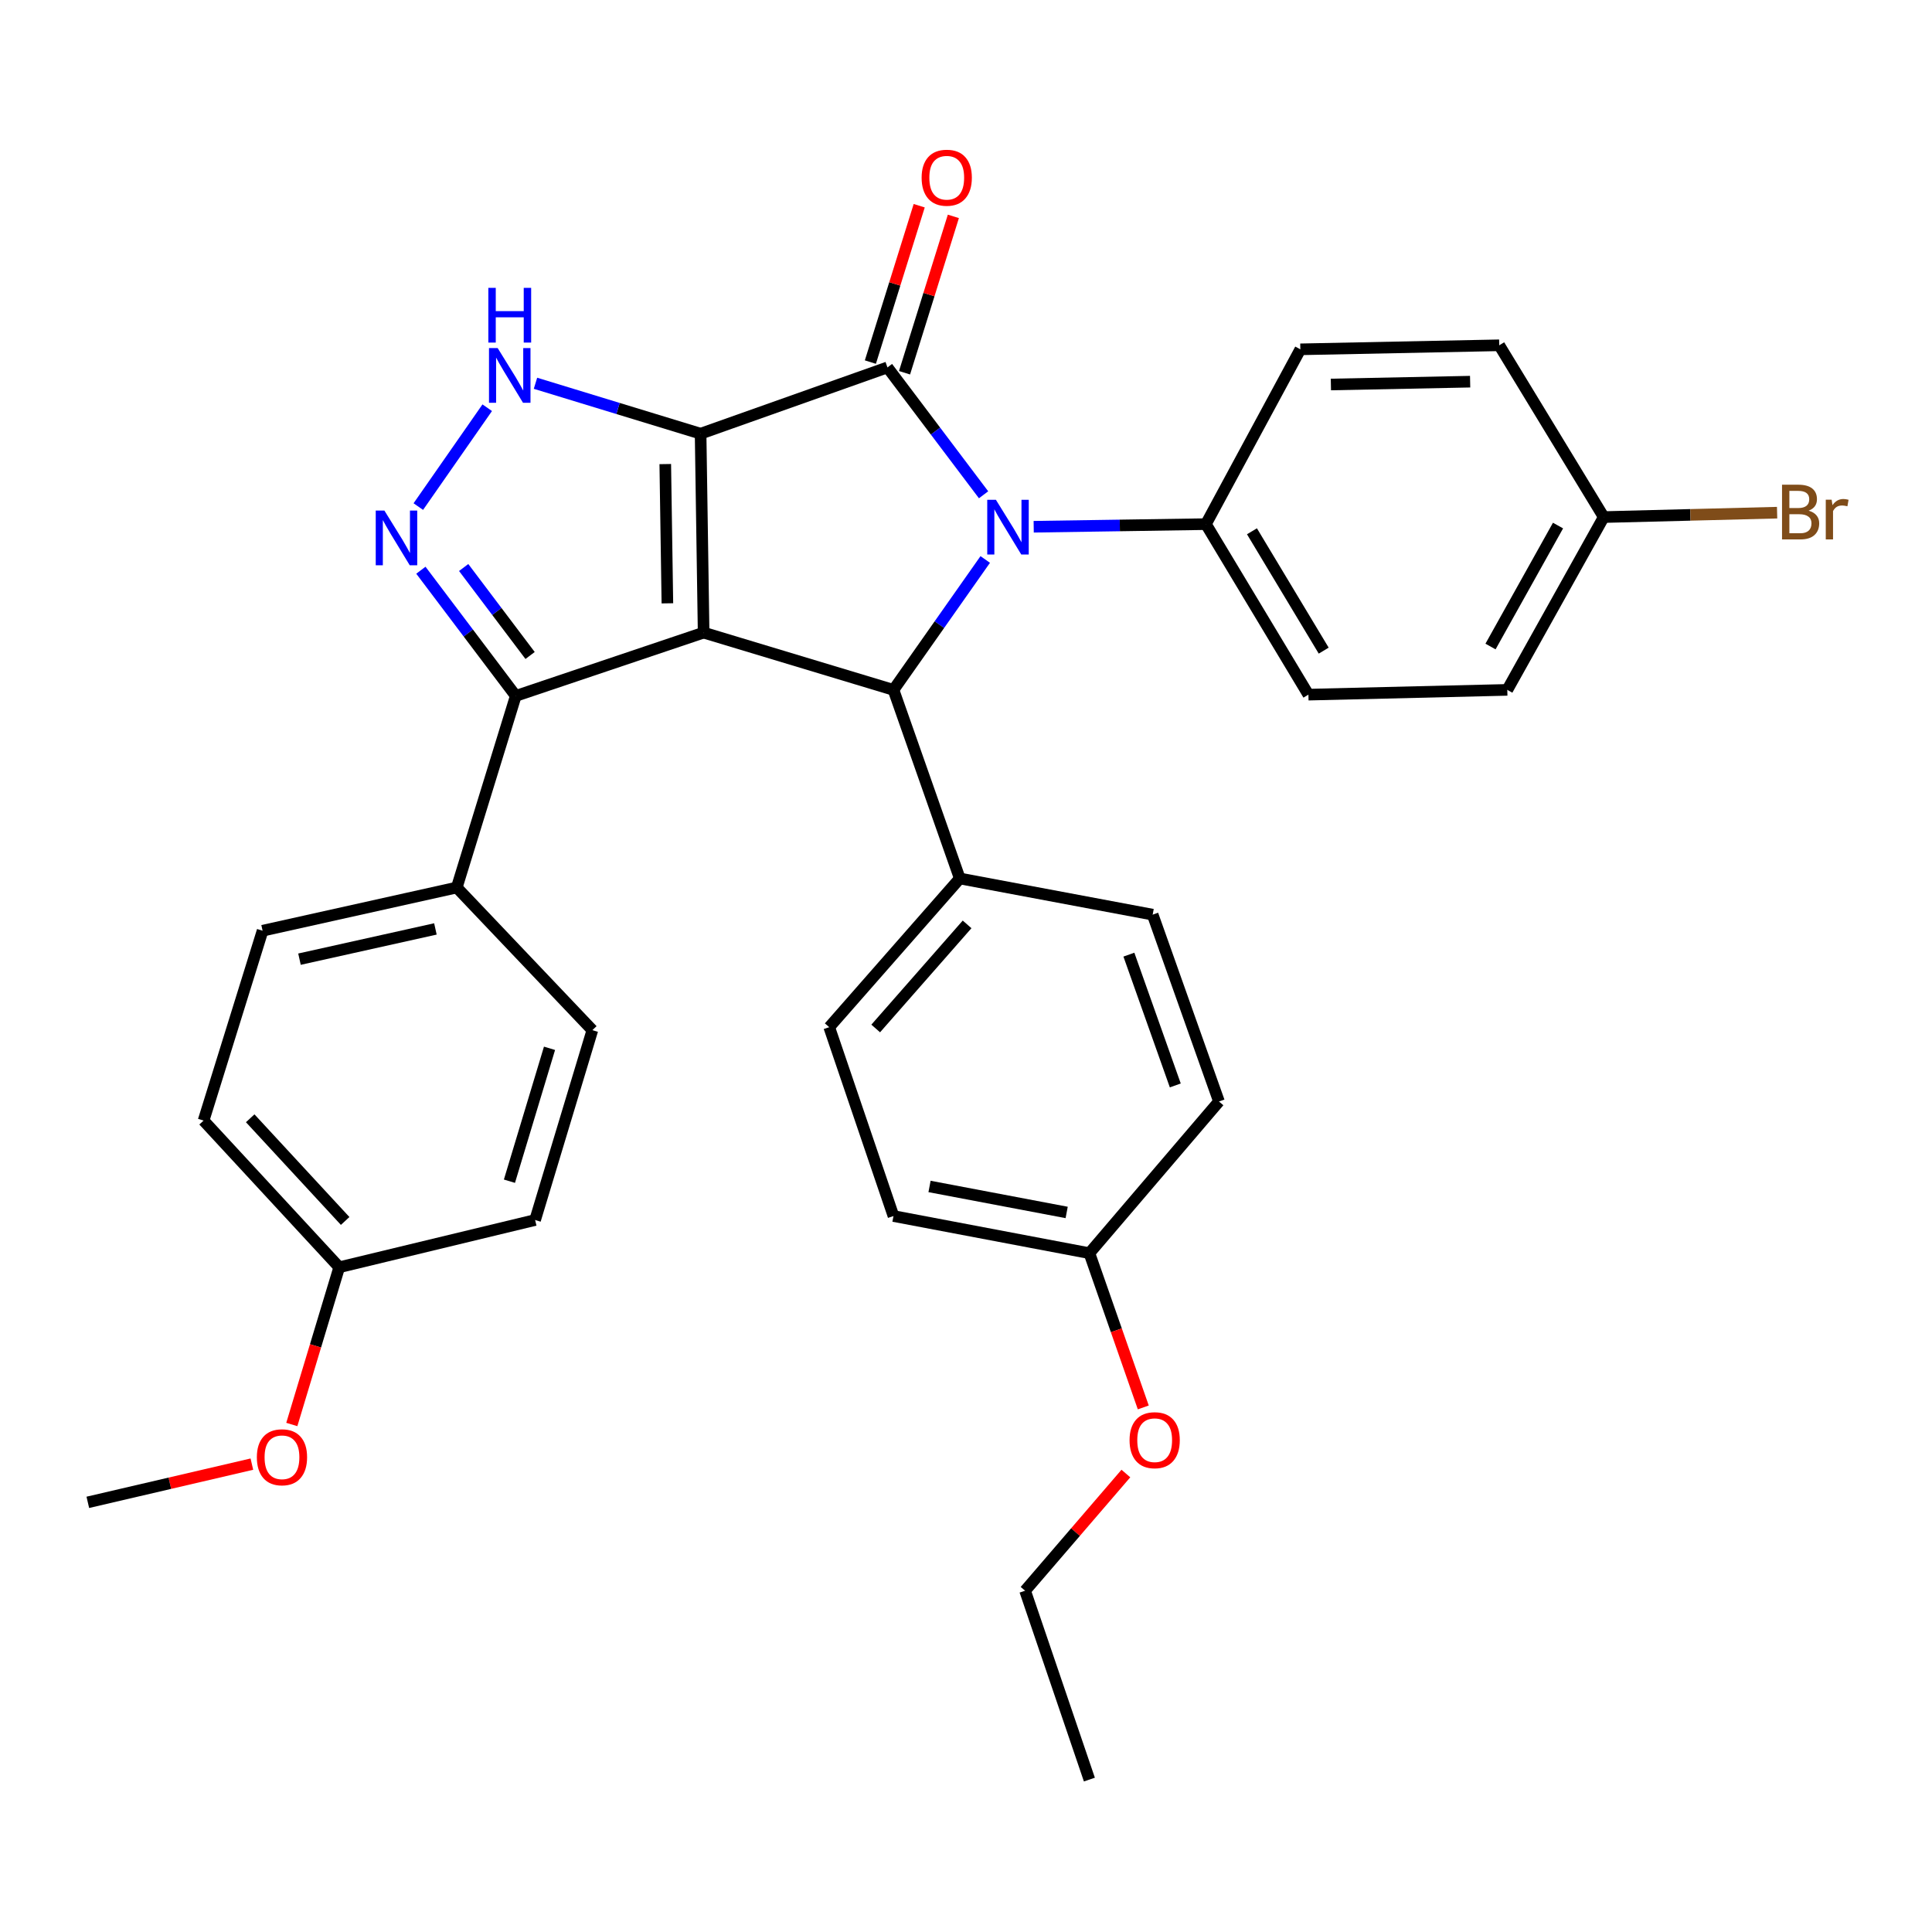 <?xml version='1.0' encoding='iso-8859-1'?>
<svg version='1.1' baseProfile='full'
              xmlns='http://www.w3.org/2000/svg'
                      xmlns:rdkit='http://www.rdkit.org/xml'
                      xmlns:xlink='http://www.w3.org/1999/xlink'
                  xml:space='preserve'
width='1000px' height='1000px' viewBox='0 0 1000 1000'>
<!-- END OF HEADER -->
<rect style='opacity:1.0;fill:#FFFFFF;stroke:none' width='1000' height='1000' x='0' y='0'> </rect>
<path class='bond-0' d='M 362.629,224.482 L 364.193,327.446' style='fill:none;fill-rule:evenodd;stroke:#000000;stroke-width:6px;stroke-linecap:butt;stroke-linejoin:miter;stroke-opacity:1' />
<path class='bond-0' d='M 344.343,240.208 L 345.438,312.282' style='fill:none;fill-rule:evenodd;stroke:#000000;stroke-width:6px;stroke-linecap:butt;stroke-linejoin:miter;stroke-opacity:1' />
<path class='bond-1' d='M 362.629,224.482 L 459.346,190.175' style='fill:none;fill-rule:evenodd;stroke:#000000;stroke-width:6px;stroke-linecap:butt;stroke-linejoin:miter;stroke-opacity:1' />
<path class='bond-4' d='M 362.629,224.482 L 319.897,211.431' style='fill:none;fill-rule:evenodd;stroke:#000000;stroke-width:6px;stroke-linecap:butt;stroke-linejoin:miter;stroke-opacity:1' />
<path class='bond-4' d='M 319.897,211.431 L 277.165,198.38' style='fill:none;fill-rule:evenodd;stroke:#0000FF;stroke-width:6px;stroke-linecap:butt;stroke-linejoin:miter;stroke-opacity:1' />
<path class='bond-3' d='M 364.193,327.446 L 462.464,357.081' style='fill:none;fill-rule:evenodd;stroke:#000000;stroke-width:6px;stroke-linecap:butt;stroke-linejoin:miter;stroke-opacity:1' />
<path class='bond-6' d='M 364.193,327.446 L 266.961,360.199' style='fill:none;fill-rule:evenodd;stroke:#000000;stroke-width:6px;stroke-linecap:butt;stroke-linejoin:miter;stroke-opacity:1' />
<path class='bond-2' d='M 459.346,190.175 L 484.221,223.136' style='fill:none;fill-rule:evenodd;stroke:#000000;stroke-width:6px;stroke-linecap:butt;stroke-linejoin:miter;stroke-opacity:1' />
<path class='bond-2' d='M 484.221,223.136 L 509.096,256.097' style='fill:none;fill-rule:evenodd;stroke:#0000FF;stroke-width:6px;stroke-linecap:butt;stroke-linejoin:miter;stroke-opacity:1' />
<path class='bond-9' d='M 468.187,192.935 L 480.823,152.466' style='fill:none;fill-rule:evenodd;stroke:#000000;stroke-width:6px;stroke-linecap:butt;stroke-linejoin:miter;stroke-opacity:1' />
<path class='bond-9' d='M 480.823,152.466 L 493.46,111.997' style='fill:none;fill-rule:evenodd;stroke:#FF0000;stroke-width:6px;stroke-linecap:butt;stroke-linejoin:miter;stroke-opacity:1' />
<path class='bond-9' d='M 450.506,187.414 L 463.143,146.945' style='fill:none;fill-rule:evenodd;stroke:#000000;stroke-width:6px;stroke-linecap:butt;stroke-linejoin:miter;stroke-opacity:1' />
<path class='bond-9' d='M 463.143,146.945 L 475.779,106.477' style='fill:none;fill-rule:evenodd;stroke:#FF0000;stroke-width:6px;stroke-linecap:butt;stroke-linejoin:miter;stroke-opacity:1' />
<path class='bond-7' d='M 535.037,272.644 L 579.606,271.968' style='fill:none;fill-rule:evenodd;stroke:#0000FF;stroke-width:6px;stroke-linecap:butt;stroke-linejoin:miter;stroke-opacity:1' />
<path class='bond-7' d='M 579.606,271.968 L 624.175,271.292' style='fill:none;fill-rule:evenodd;stroke:#000000;stroke-width:6px;stroke-linecap:butt;stroke-linejoin:miter;stroke-opacity:1' />
<path class='bond-33' d='M 509.96,289.581 L 486.212,323.331' style='fill:none;fill-rule:evenodd;stroke:#0000FF;stroke-width:6px;stroke-linecap:butt;stroke-linejoin:miter;stroke-opacity:1' />
<path class='bond-33' d='M 486.212,323.331 L 462.464,357.081' style='fill:none;fill-rule:evenodd;stroke:#000000;stroke-width:6px;stroke-linecap:butt;stroke-linejoin:miter;stroke-opacity:1' />
<path class='bond-8' d='M 462.464,357.081 L 496.782,454.694' style='fill:none;fill-rule:evenodd;stroke:#000000;stroke-width:6px;stroke-linecap:butt;stroke-linejoin:miter;stroke-opacity:1' />
<path class='bond-5' d='M 252.188,211.034 L 216.52,262.21' style='fill:none;fill-rule:evenodd;stroke:#0000FF;stroke-width:6px;stroke-linecap:butt;stroke-linejoin:miter;stroke-opacity:1' />
<path class='bond-32' d='M 217.845,295.145 L 242.403,327.672' style='fill:none;fill-rule:evenodd;stroke:#0000FF;stroke-width:6px;stroke-linecap:butt;stroke-linejoin:miter;stroke-opacity:1' />
<path class='bond-32' d='M 242.403,327.672 L 266.961,360.199' style='fill:none;fill-rule:evenodd;stroke:#000000;stroke-width:6px;stroke-linecap:butt;stroke-linejoin:miter;stroke-opacity:1' />
<path class='bond-32' d='M 239.995,293.742 L 257.185,316.511' style='fill:none;fill-rule:evenodd;stroke:#0000FF;stroke-width:6px;stroke-linecap:butt;stroke-linejoin:miter;stroke-opacity:1' />
<path class='bond-32' d='M 257.185,316.511 L 274.376,339.28' style='fill:none;fill-rule:evenodd;stroke:#000000;stroke-width:6px;stroke-linecap:butt;stroke-linejoin:miter;stroke-opacity:1' />
<path class='bond-10' d='M 266.961,360.199 L 236.42,459.376' style='fill:none;fill-rule:evenodd;stroke:#000000;stroke-width:6px;stroke-linecap:butt;stroke-linejoin:miter;stroke-opacity:1' />
<path class='bond-11' d='M 624.175,271.292 L 677.231,359.551' style='fill:none;fill-rule:evenodd;stroke:#000000;stroke-width:6px;stroke-linecap:butt;stroke-linejoin:miter;stroke-opacity:1' />
<path class='bond-11' d='M 648.008,274.988 L 685.147,336.769' style='fill:none;fill-rule:evenodd;stroke:#000000;stroke-width:6px;stroke-linecap:butt;stroke-linejoin:miter;stroke-opacity:1' />
<path class='bond-12' d='M 624.175,271.292 L 673.053,180.81' style='fill:none;fill-rule:evenodd;stroke:#000000;stroke-width:6px;stroke-linecap:butt;stroke-linejoin:miter;stroke-opacity:1' />
<path class='bond-13' d='M 496.782,454.694 L 429.207,531.665' style='fill:none;fill-rule:evenodd;stroke:#000000;stroke-width:6px;stroke-linecap:butt;stroke-linejoin:miter;stroke-opacity:1' />
<path class='bond-13' d='M 500.565,478.46 L 453.262,532.339' style='fill:none;fill-rule:evenodd;stroke:#000000;stroke-width:6px;stroke-linecap:butt;stroke-linejoin:miter;stroke-opacity:1' />
<path class='bond-14' d='M 496.782,454.694 L 596.618,473.422' style='fill:none;fill-rule:evenodd;stroke:#000000;stroke-width:6px;stroke-linecap:butt;stroke-linejoin:miter;stroke-opacity:1' />
<path class='bond-15' d='M 236.42,459.376 L 135.916,481.737' style='fill:none;fill-rule:evenodd;stroke:#000000;stroke-width:6px;stroke-linecap:butt;stroke-linejoin:miter;stroke-opacity:1' />
<path class='bond-15' d='M 225.367,480.81 L 155.014,496.463' style='fill:none;fill-rule:evenodd;stroke:#000000;stroke-width:6px;stroke-linecap:butt;stroke-linejoin:miter;stroke-opacity:1' />
<path class='bond-16' d='M 236.42,459.376 L 306.609,533.208' style='fill:none;fill-rule:evenodd;stroke:#000000;stroke-width:6px;stroke-linecap:butt;stroke-linejoin:miter;stroke-opacity:1' />
<path class='bond-20' d='M 677.231,359.551 L 780.174,357.081' style='fill:none;fill-rule:evenodd;stroke:#000000;stroke-width:6px;stroke-linecap:butt;stroke-linejoin:miter;stroke-opacity:1' />
<path class='bond-21' d='M 673.053,180.81 L 776.006,178.722' style='fill:none;fill-rule:evenodd;stroke:#000000;stroke-width:6px;stroke-linecap:butt;stroke-linejoin:miter;stroke-opacity:1' />
<path class='bond-21' d='M 688.872,199.016 L 760.939,197.553' style='fill:none;fill-rule:evenodd;stroke:#000000;stroke-width:6px;stroke-linecap:butt;stroke-linejoin:miter;stroke-opacity:1' />
<path class='bond-25' d='M 429.207,531.665 L 462.464,629.421' style='fill:none;fill-rule:evenodd;stroke:#000000;stroke-width:6px;stroke-linecap:butt;stroke-linejoin:miter;stroke-opacity:1' />
<path class='bond-23' d='M 596.618,473.422 L 630.935,570.129' style='fill:none;fill-rule:evenodd;stroke:#000000;stroke-width:6px;stroke-linecap:butt;stroke-linejoin:miter;stroke-opacity:1' />
<path class='bond-23' d='M 584.309,494.123 L 608.332,561.818' style='fill:none;fill-rule:evenodd;stroke:#000000;stroke-width:6px;stroke-linecap:butt;stroke-linejoin:miter;stroke-opacity:1' />
<path class='bond-22' d='M 135.916,481.737 L 105.374,580.008' style='fill:none;fill-rule:evenodd;stroke:#000000;stroke-width:6px;stroke-linecap:butt;stroke-linejoin:miter;stroke-opacity:1' />
<path class='bond-24' d='M 306.609,533.208 L 276.973,631.48' style='fill:none;fill-rule:evenodd;stroke:#000000;stroke-width:6px;stroke-linecap:butt;stroke-linejoin:miter;stroke-opacity:1' />
<path class='bond-24' d='M 284.43,542.601 L 263.685,611.391' style='fill:none;fill-rule:evenodd;stroke:#000000;stroke-width:6px;stroke-linecap:butt;stroke-linejoin:miter;stroke-opacity:1' />
<path class='bond-17' d='M 830.092,267.639 L 776.006,178.722' style='fill:none;fill-rule:evenodd;stroke:#000000;stroke-width:6px;stroke-linecap:butt;stroke-linejoin:miter;stroke-opacity:1' />
<path class='bond-26' d='M 830.092,267.639 L 874.959,266.497' style='fill:none;fill-rule:evenodd;stroke:#000000;stroke-width:6px;stroke-linecap:butt;stroke-linejoin:miter;stroke-opacity:1' />
<path class='bond-26' d='M 874.959,266.497 L 919.827,265.356' style='fill:none;fill-rule:evenodd;stroke:#7F4C19;stroke-width:6px;stroke-linecap:butt;stroke-linejoin:miter;stroke-opacity:1' />
<path class='bond-34' d='M 830.092,267.639 L 780.174,357.081' style='fill:none;fill-rule:evenodd;stroke:#000000;stroke-width:6px;stroke-linecap:butt;stroke-linejoin:miter;stroke-opacity:1' />
<path class='bond-34' d='M 806.43,272.029 L 771.488,334.638' style='fill:none;fill-rule:evenodd;stroke:#000000;stroke-width:6px;stroke-linecap:butt;stroke-linejoin:miter;stroke-opacity:1' />
<path class='bond-18' d='M 175.584,655.929 L 276.973,631.48' style='fill:none;fill-rule:evenodd;stroke:#000000;stroke-width:6px;stroke-linecap:butt;stroke-linejoin:miter;stroke-opacity:1' />
<path class='bond-27' d='M 175.584,655.929 L 163.313,696.622' style='fill:none;fill-rule:evenodd;stroke:#000000;stroke-width:6px;stroke-linecap:butt;stroke-linejoin:miter;stroke-opacity:1' />
<path class='bond-27' d='M 163.313,696.622 L 151.041,737.314' style='fill:none;fill-rule:evenodd;stroke:#FF0000;stroke-width:6px;stroke-linecap:butt;stroke-linejoin:miter;stroke-opacity:1' />
<path class='bond-35' d='M 175.584,655.929 L 105.374,580.008' style='fill:none;fill-rule:evenodd;stroke:#000000;stroke-width:6px;stroke-linecap:butt;stroke-linejoin:miter;stroke-opacity:1' />
<path class='bond-35' d='M 178.652,631.965 L 129.505,578.82' style='fill:none;fill-rule:evenodd;stroke:#000000;stroke-width:6px;stroke-linecap:butt;stroke-linejoin:miter;stroke-opacity:1' />
<path class='bond-19' d='M 563.864,648.644 L 630.935,570.129' style='fill:none;fill-rule:evenodd;stroke:#000000;stroke-width:6px;stroke-linecap:butt;stroke-linejoin:miter;stroke-opacity:1' />
<path class='bond-28' d='M 563.864,648.644 L 577.811,688.562' style='fill:none;fill-rule:evenodd;stroke:#000000;stroke-width:6px;stroke-linecap:butt;stroke-linejoin:miter;stroke-opacity:1' />
<path class='bond-28' d='M 577.811,688.562 L 591.759,728.48' style='fill:none;fill-rule:evenodd;stroke:#FF0000;stroke-width:6px;stroke-linecap:butt;stroke-linejoin:miter;stroke-opacity:1' />
<path class='bond-36' d='M 563.864,648.644 L 462.464,629.421' style='fill:none;fill-rule:evenodd;stroke:#000000;stroke-width:6px;stroke-linecap:butt;stroke-linejoin:miter;stroke-opacity:1' />
<path class='bond-36' d='M 552.104,627.562 L 481.124,614.107' style='fill:none;fill-rule:evenodd;stroke:#000000;stroke-width:6px;stroke-linecap:butt;stroke-linejoin:miter;stroke-opacity:1' />
<path class='bond-30' d='M 130.369,757.83 L 87.912,767.72' style='fill:none;fill-rule:evenodd;stroke:#FF0000;stroke-width:6px;stroke-linecap:butt;stroke-linejoin:miter;stroke-opacity:1' />
<path class='bond-30' d='M 87.912,767.72 L 45.455,777.61' style='fill:none;fill-rule:evenodd;stroke:#000000;stroke-width:6px;stroke-linecap:butt;stroke-linejoin:miter;stroke-opacity:1' />
<path class='bond-29' d='M 582.752,762.693 L 556.669,793.021' style='fill:none;fill-rule:evenodd;stroke:#FF0000;stroke-width:6px;stroke-linecap:butt;stroke-linejoin:miter;stroke-opacity:1' />
<path class='bond-29' d='M 556.669,793.021 L 530.585,823.35' style='fill:none;fill-rule:evenodd;stroke:#000000;stroke-width:6px;stroke-linecap:butt;stroke-linejoin:miter;stroke-opacity:1' />
<path class='bond-31' d='M 530.585,823.35 L 563.864,921.107' style='fill:none;fill-rule:evenodd;stroke:#000000;stroke-width:6px;stroke-linecap:butt;stroke-linejoin:miter;stroke-opacity:1' />
<path  class='atom-3' d='M 515.476 258.686
L 524.756 273.686
Q 525.676 275.166, 527.156 277.846
Q 528.636 280.526, 528.716 280.686
L 528.716 258.686
L 532.476 258.686
L 532.476 287.006
L 528.596 287.006
L 518.636 270.606
Q 517.476 268.686, 516.236 266.486
Q 515.036 264.286, 514.676 263.606
L 514.676 287.006
L 510.996 287.006
L 510.996 258.686
L 515.476 258.686
' fill='#0000FF'/>
<path  class='atom-5' d='M 257.583 180.151
L 266.863 195.151
Q 267.783 196.631, 269.263 199.311
Q 270.743 201.991, 270.823 202.151
L 270.823 180.151
L 274.583 180.151
L 274.583 208.471
L 270.703 208.471
L 260.743 192.071
Q 259.583 190.151, 258.343 187.951
Q 257.143 185.751, 256.783 185.071
L 256.783 208.471
L 253.103 208.471
L 253.103 180.151
L 257.583 180.151
' fill='#0000FF'/>
<path  class='atom-5' d='M 252.763 148.999
L 256.603 148.999
L 256.603 161.039
L 271.083 161.039
L 271.083 148.999
L 274.923 148.999
L 274.923 177.319
L 271.083 177.319
L 271.083 164.239
L 256.603 164.239
L 256.603 177.319
L 252.763 177.319
L 252.763 148.999
' fill='#0000FF'/>
<path  class='atom-6' d='M 198.96 264.263
L 208.24 279.263
Q 209.16 280.743, 210.64 283.423
Q 212.12 286.103, 212.2 286.263
L 212.2 264.263
L 215.96 264.263
L 215.96 292.583
L 212.08 292.583
L 202.12 276.183
Q 200.96 274.263, 199.72 272.063
Q 198.52 269.863, 198.16 269.183
L 198.16 292.583
L 194.48 292.583
L 194.48 264.263
L 198.96 264.263
' fill='#0000FF'/>
<path  class='atom-10' d='M 477.032 91.983
Q 477.032 85.183, 480.392 81.383
Q 483.752 77.583, 490.032 77.583
Q 496.312 77.583, 499.672 81.383
Q 503.032 85.183, 503.032 91.983
Q 503.032 98.863, 499.632 102.783
Q 496.232 106.663, 490.032 106.663
Q 483.792 106.663, 480.392 102.783
Q 477.032 98.903, 477.032 91.983
M 490.032 103.463
Q 494.352 103.463, 496.672 100.583
Q 499.032 97.663, 499.032 91.983
Q 499.032 86.423, 496.672 83.623
Q 494.352 80.783, 490.032 80.783
Q 485.712 80.783, 483.352 83.583
Q 481.032 86.383, 481.032 91.983
Q 481.032 97.703, 483.352 100.583
Q 485.712 103.463, 490.032 103.463
' fill='#FF0000'/>
<path  class='atom-27' d='M 936.135 264.326
Q 938.855 265.086, 940.215 266.766
Q 941.615 268.406, 941.615 270.846
Q 941.615 274.766, 939.095 277.006
Q 936.615 279.206, 931.895 279.206
L 922.375 279.206
L 922.375 250.886
L 930.735 250.886
Q 935.575 250.886, 938.015 252.846
Q 940.455 254.806, 940.455 258.406
Q 940.455 262.686, 936.135 264.326
M 926.175 254.086
L 926.175 262.966
L 930.735 262.966
Q 933.535 262.966, 934.975 261.846
Q 936.455 260.686, 936.455 258.406
Q 936.455 254.086, 930.735 254.086
L 926.175 254.086
M 931.895 276.006
Q 934.655 276.006, 936.135 274.686
Q 937.615 273.366, 937.615 270.846
Q 937.615 268.526, 935.975 267.366
Q 934.375 266.166, 931.295 266.166
L 926.175 266.166
L 926.175 276.006
L 931.895 276.006
' fill='#7F4C19'/>
<path  class='atom-27' d='M 948.055 258.646
L 948.495 261.486
Q 950.655 258.286, 954.175 258.286
Q 955.295 258.286, 956.815 258.686
L 956.215 262.046
Q 954.495 261.646, 953.535 261.646
Q 951.855 261.646, 950.735 262.326
Q 949.655 262.966, 948.775 264.526
L 948.775 279.206
L 945.015 279.206
L 945.015 258.646
L 948.055 258.646
' fill='#7F4C19'/>
<path  class='atom-28' d='M 132.949 754.28
Q 132.949 747.48, 136.309 743.68
Q 139.669 739.88, 145.949 739.88
Q 152.229 739.88, 155.589 743.68
Q 158.949 747.48, 158.949 754.28
Q 158.949 761.16, 155.549 765.08
Q 152.149 768.96, 145.949 768.96
Q 139.709 768.96, 136.309 765.08
Q 132.949 761.2, 132.949 754.28
M 145.949 765.76
Q 150.269 765.76, 152.589 762.88
Q 154.949 759.96, 154.949 754.28
Q 154.949 748.72, 152.589 745.92
Q 150.269 743.08, 145.949 743.08
Q 141.629 743.08, 139.269 745.88
Q 136.949 748.68, 136.949 754.28
Q 136.949 760, 139.269 762.88
Q 141.629 765.76, 145.949 765.76
' fill='#FF0000'/>
<path  class='atom-29' d='M 584.657 745.441
Q 584.657 738.641, 588.017 734.841
Q 591.377 731.041, 597.657 731.041
Q 603.937 731.041, 607.297 734.841
Q 610.657 738.641, 610.657 745.441
Q 610.657 752.321, 607.257 756.241
Q 603.857 760.121, 597.657 760.121
Q 591.417 760.121, 588.017 756.241
Q 584.657 752.361, 584.657 745.441
M 597.657 756.921
Q 601.977 756.921, 604.297 754.041
Q 606.657 751.121, 606.657 745.441
Q 606.657 739.881, 604.297 737.081
Q 601.977 734.241, 597.657 734.241
Q 593.337 734.241, 590.977 737.041
Q 588.657 739.841, 588.657 745.441
Q 588.657 751.161, 590.977 754.041
Q 593.337 756.921, 597.657 756.921
' fill='#FF0000'/>
</svg>
